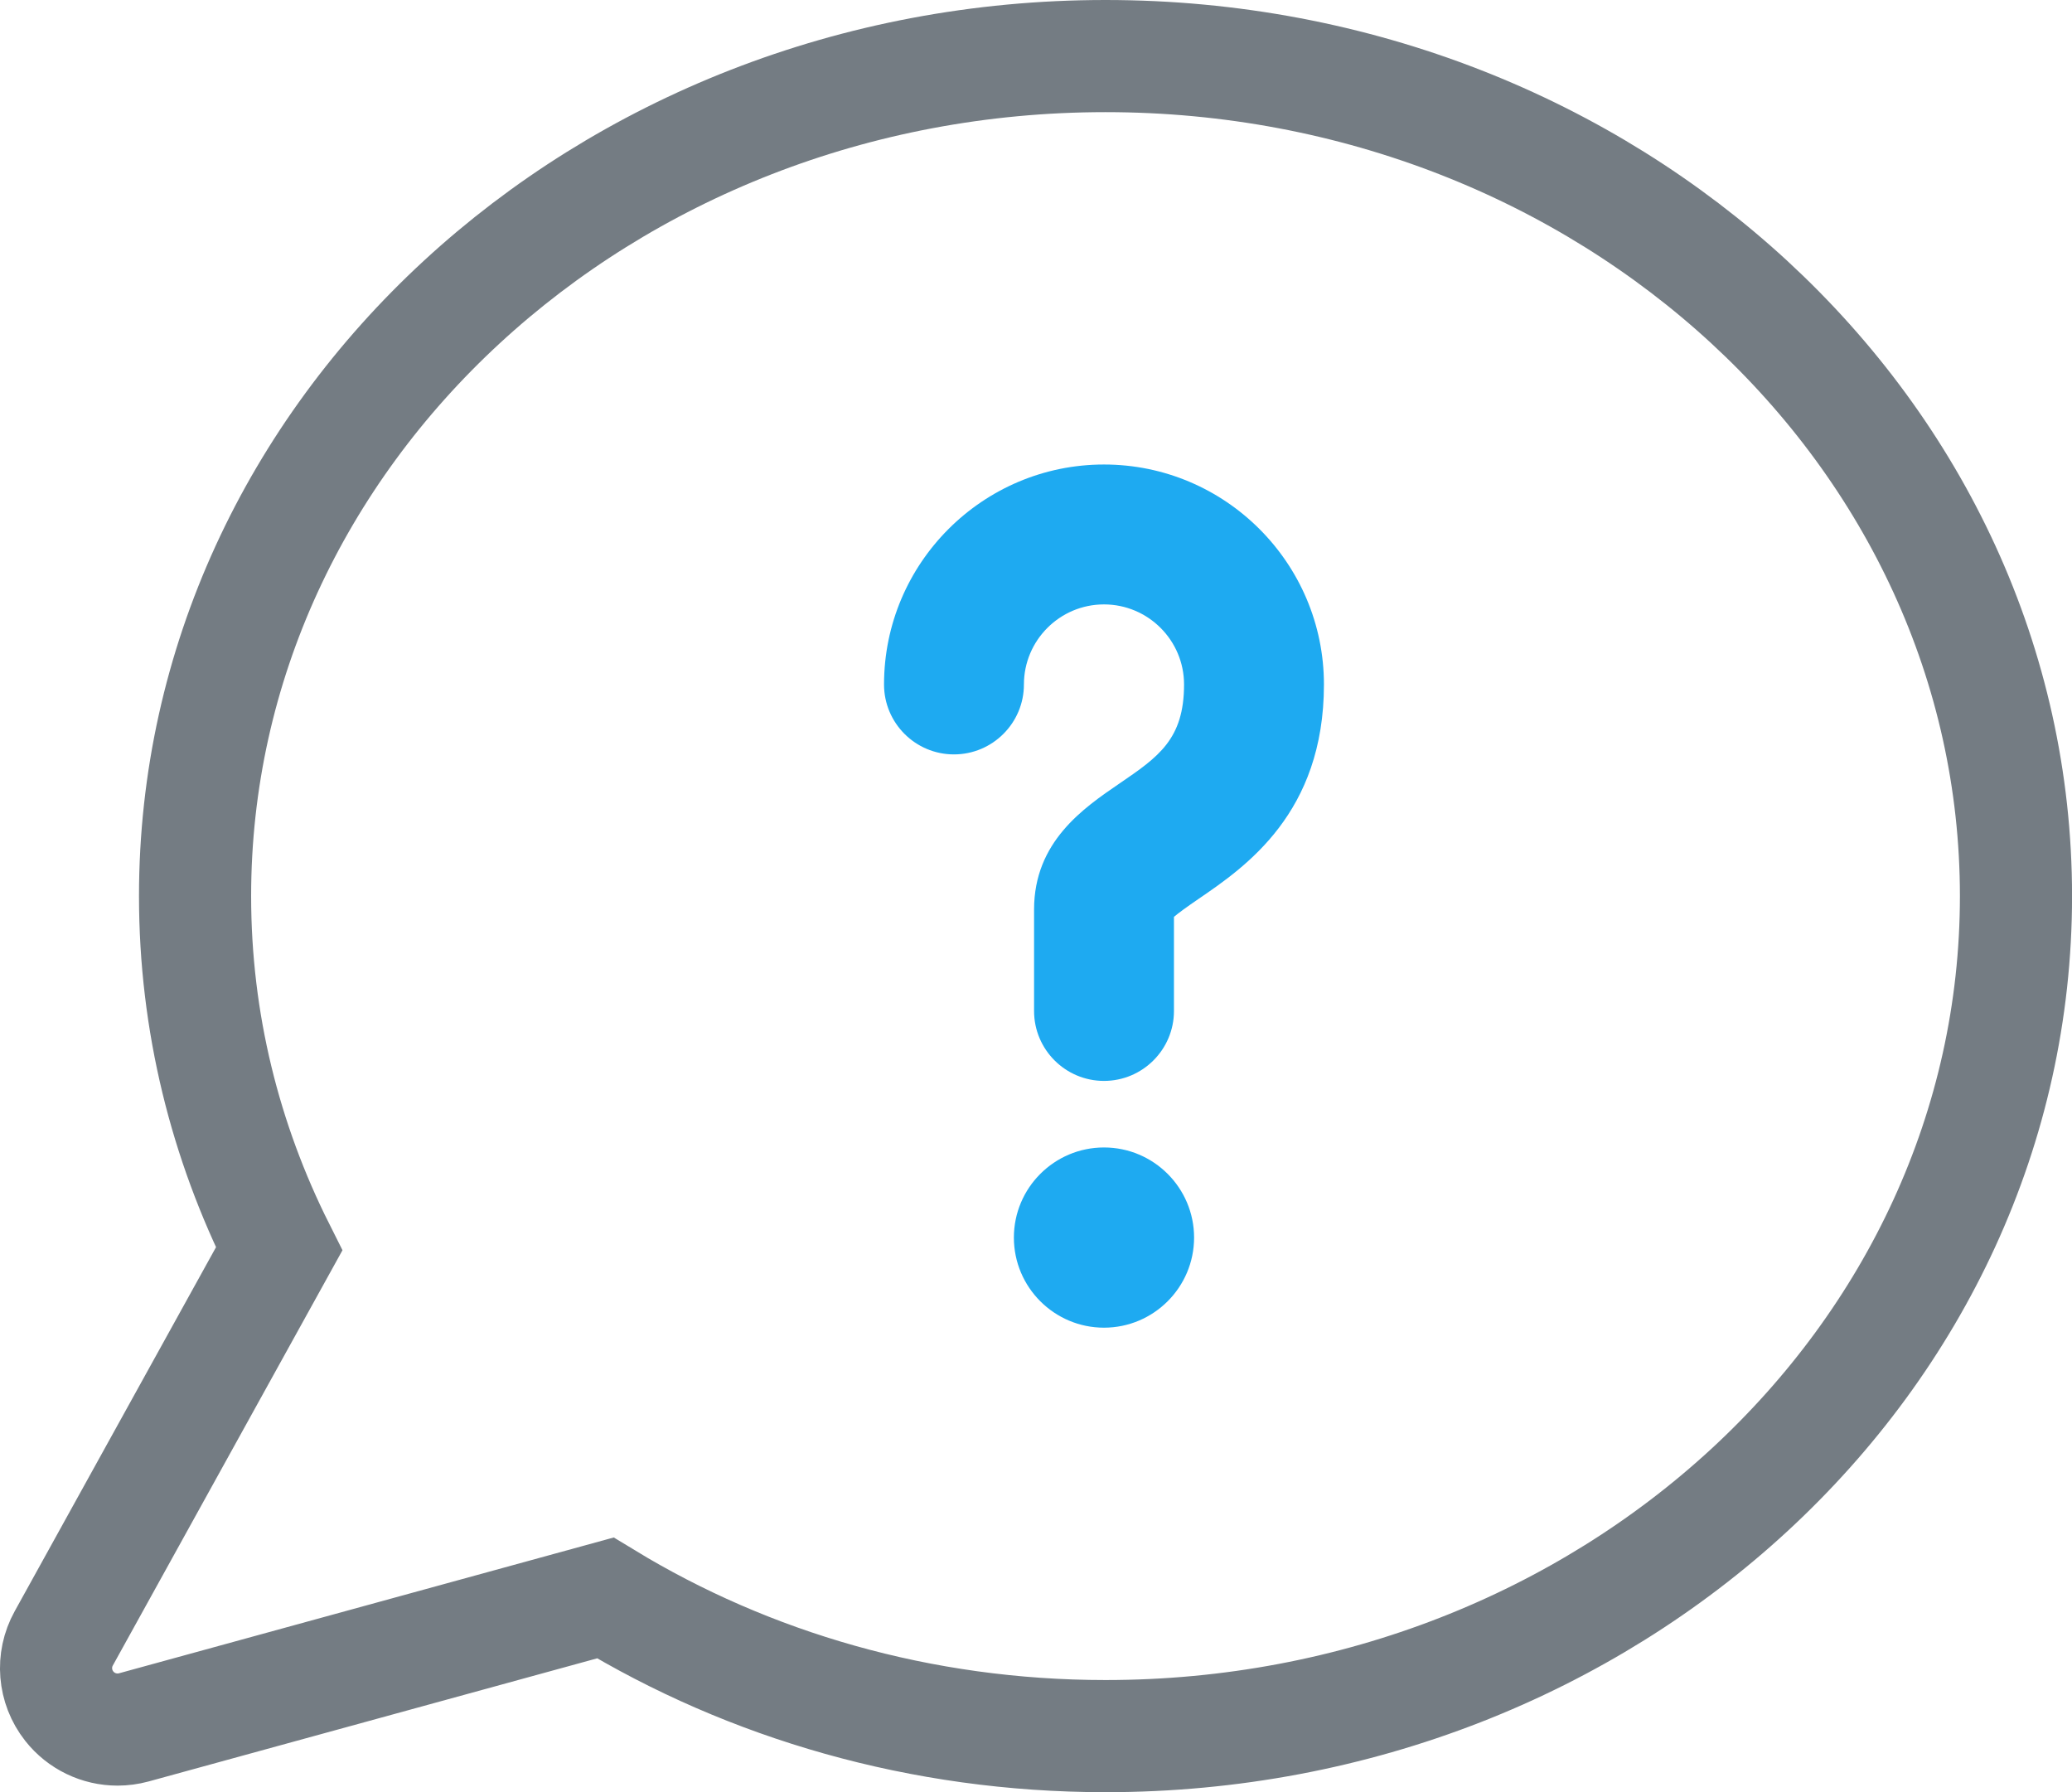 <?xml version="1.0" encoding="utf-8"?>
<!-- Generator: Adobe Illustrator 17.0.0, SVG Export Plug-In . SVG Version: 6.00 Build 0)  -->
<!DOCTYPE svg PUBLIC "-//W3C//DTD SVG 1.1//EN" "http://www.w3.org/Graphics/SVG/1.1/DTD/svg11.dtd">
<svg version="1.1" id="Layer_1" xmlns="http://www.w3.org/2000/svg" xmlns:xlink="http://www.w3.org/1999/xlink" x="0px" y="0px"
	 width="36.955px" height="31.963px" viewBox="0 0 36.955 31.963" enable-background="new 0 0 36.955 31.963" xml:space="preserve">
<g>
	<g>
		<path fill="none" stroke="#747C83" stroke-width="2" stroke-miterlimit="10" d="M19.717,1C10.749,1,3.479,7.707,3.479,15.981
			c0,2.248,0.538,4.379,1.499,6.293l-3.841,6.945c-0.214,0.386-0.175,0.862,0.098,1.208c0.211,0.268,0.53,0.418,0.862,0.418
			c0.096,0,0.194-0.013,0.29-0.039l8.409-2.308c2.56,1.557,5.626,2.464,8.922,2.464c8.968,0,16.238-6.707,16.238-14.981
			S28.685,1,19.717,1L19.717,1z"/>
	</g>
	<path fill="#1EAAF1" d="M19.69,23.678c-0.886,0-1.607-0.721-1.607-1.607c0-0.886,0.721-1.607,1.607-1.607
		c0.886,0,1.607,0.721,1.607,1.607C21.297,22.957,20.576,23.678,19.69,23.678L19.69,23.678z"/>
	<path fill="#1EAAF1" d="M21.374,16.033c-0.211,0.144-0.357,0.251-0.436,0.318v1.679c0,0.688-0.56,1.247-1.248,1.247
		c-0.688,0-1.247-0.559-1.247-1.247V16.22c0-1.207,0.88-1.808,1.523-2.247c0.694-0.474,1.152-0.788,1.152-1.766
		c0-0.788-0.641-1.428-1.428-1.428c-0.788,0-1.428,0.641-1.428,1.428c0,0.688-0.56,1.247-1.248,1.247
		c-0.688,0-1.247-0.559-1.247-1.247c0-2.163,1.76-3.923,3.923-3.923c2.163,0,3.923,1.76,3.923,3.923
		C23.613,14.503,22.211,15.461,21.374,16.033L21.374,16.033z"/>
	<path fill="none" stroke="#00EF34" stroke-miterlimit="10" d="M21.374,16.033"/>
</g>
</svg>
